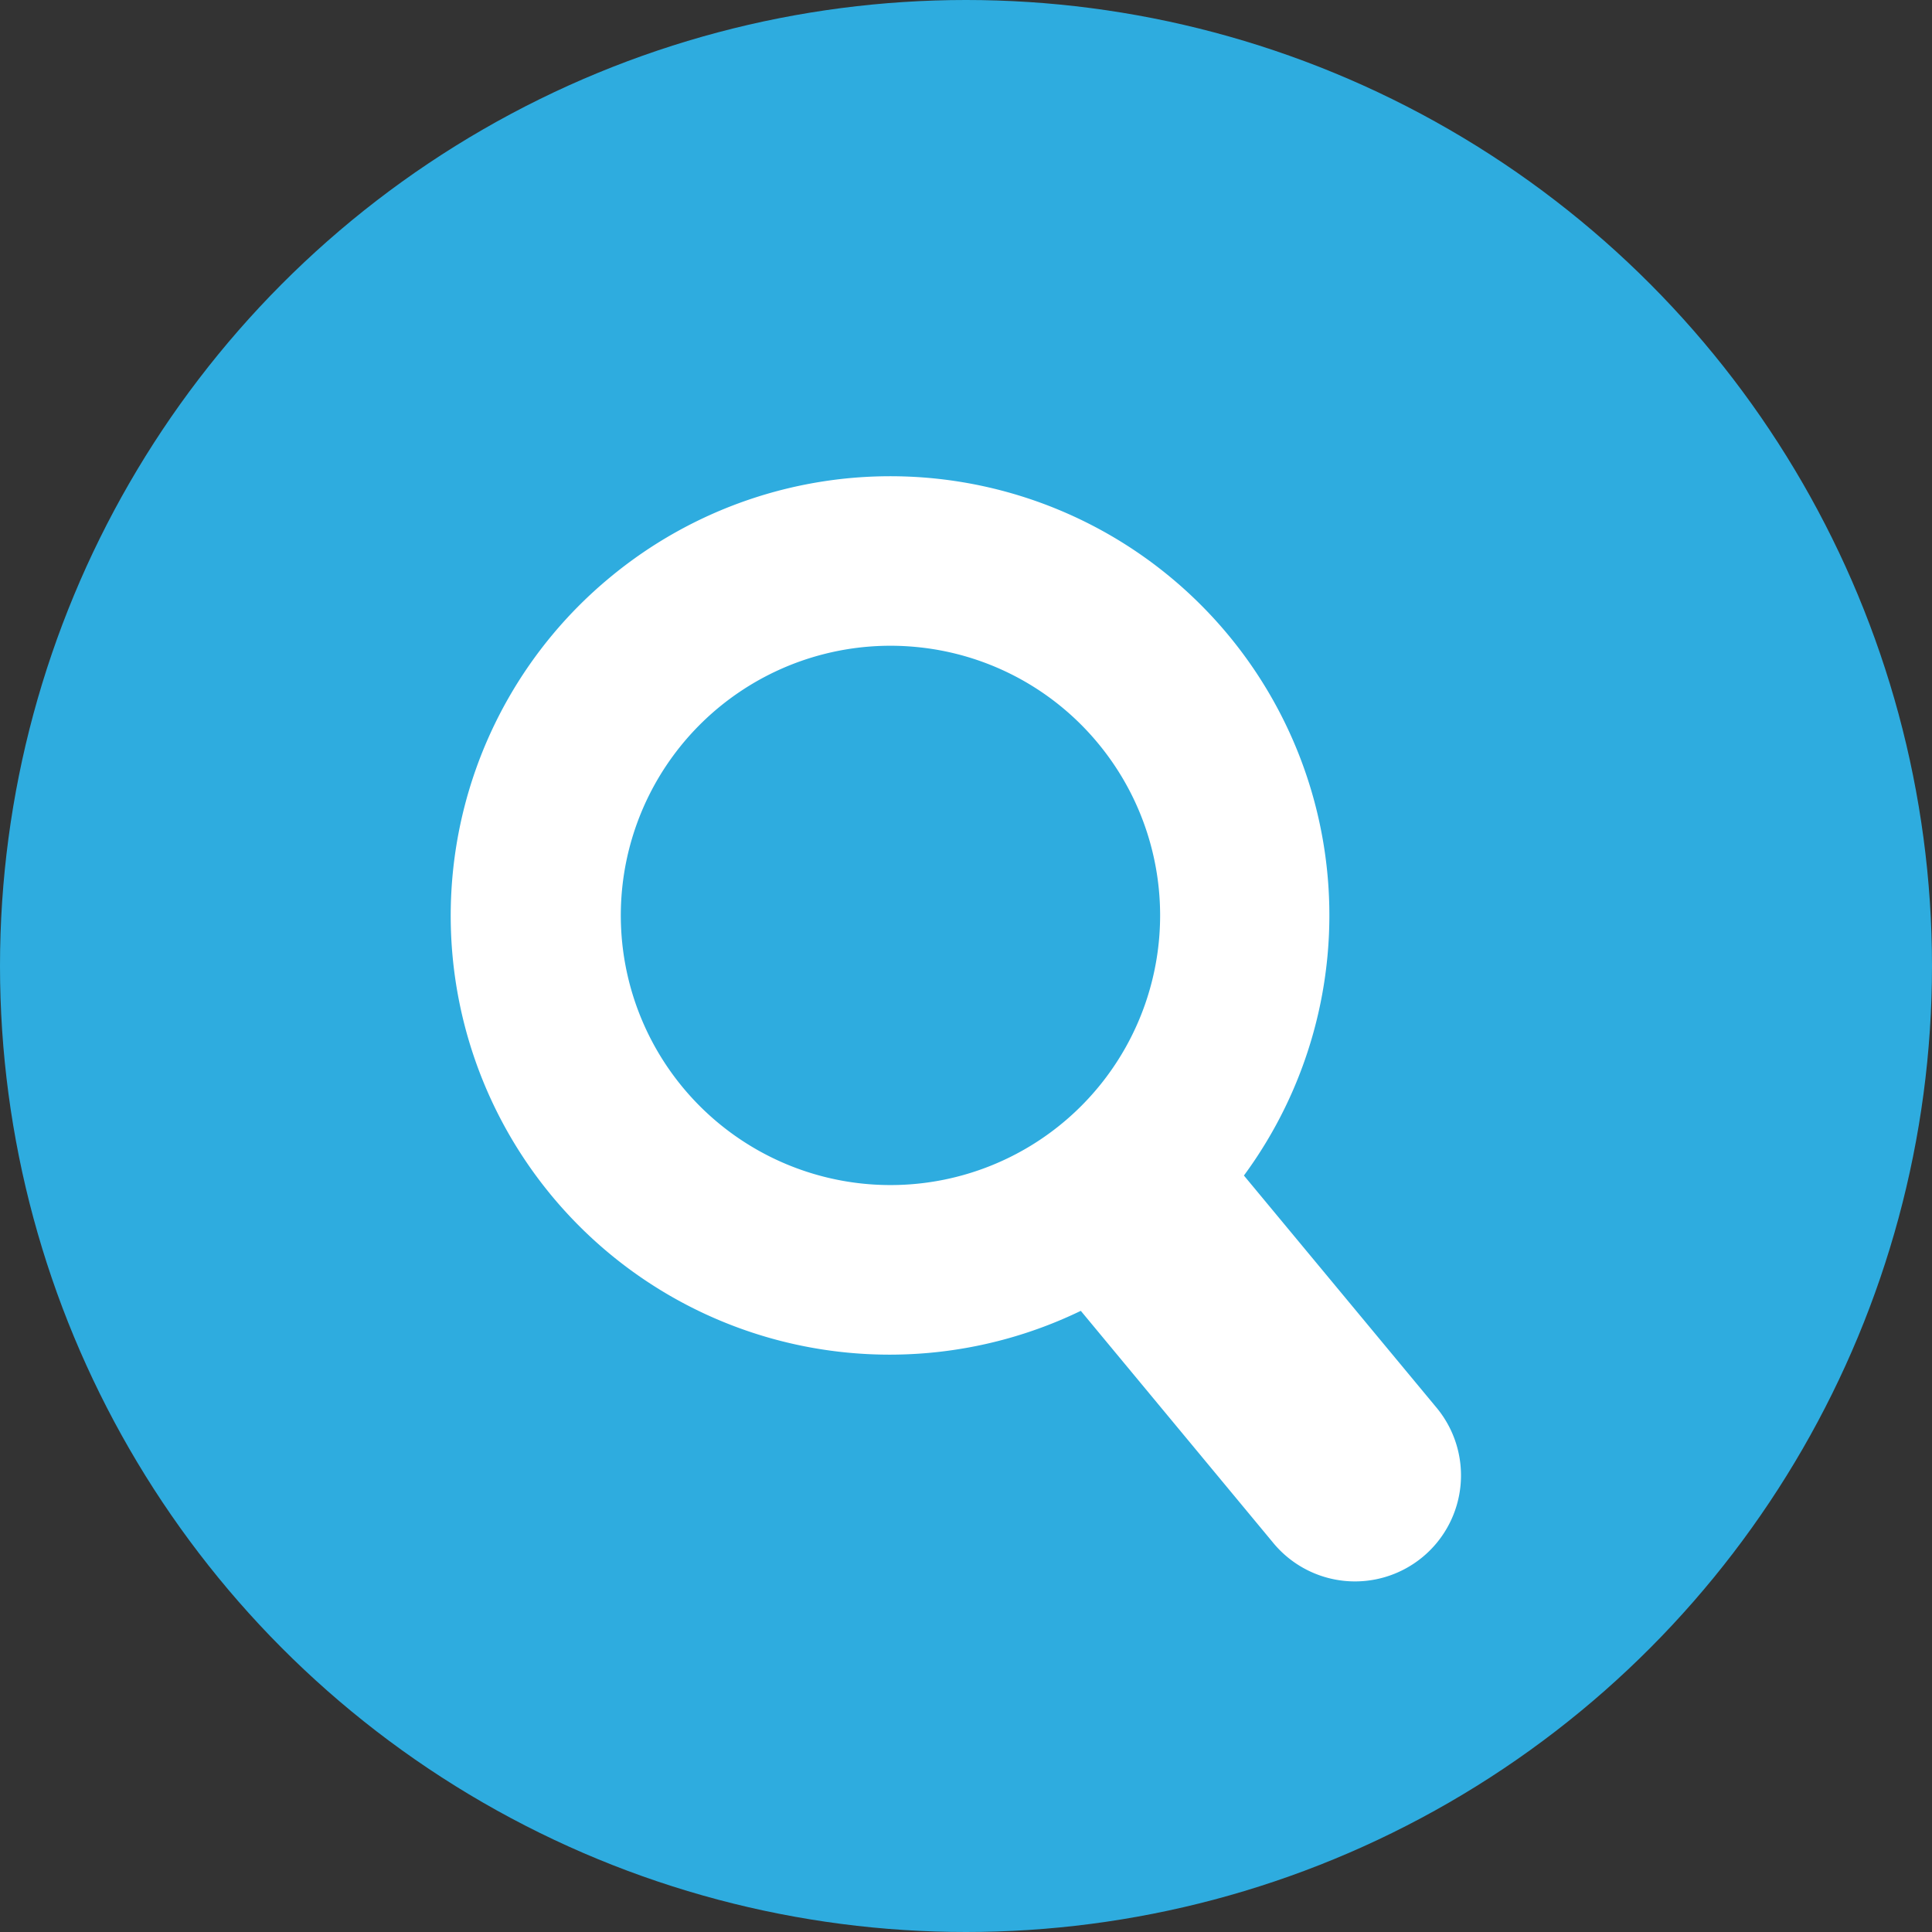 <svg xmlns="http://www.w3.org/2000/svg" width="39.75" height="39.75" viewBox="0 0 39.75 39.75"><rect x="0" y="0" width="39.75" height="39.75" fill="#333333" stroke="none"/><title>c-icon-zoom</title><circle cx="19.875" cy="19.875" r="19.875" fill="#2eacdf"/><path d="M12.551,11.879A9.031,9.031,0,0,0,22.237,26.97l3.951,4.764a2.181,2.181,0,1,0,3.357-2.785l-3.952-4.763A9.033,9.033,0,0,0,12.551,11.879Zm10.04,3.413a5.548,5.548,0,1,1-3.756-1.982A5.53,5.53,0,0,1,22.591,15.292Z" fill="#fff"/></svg>